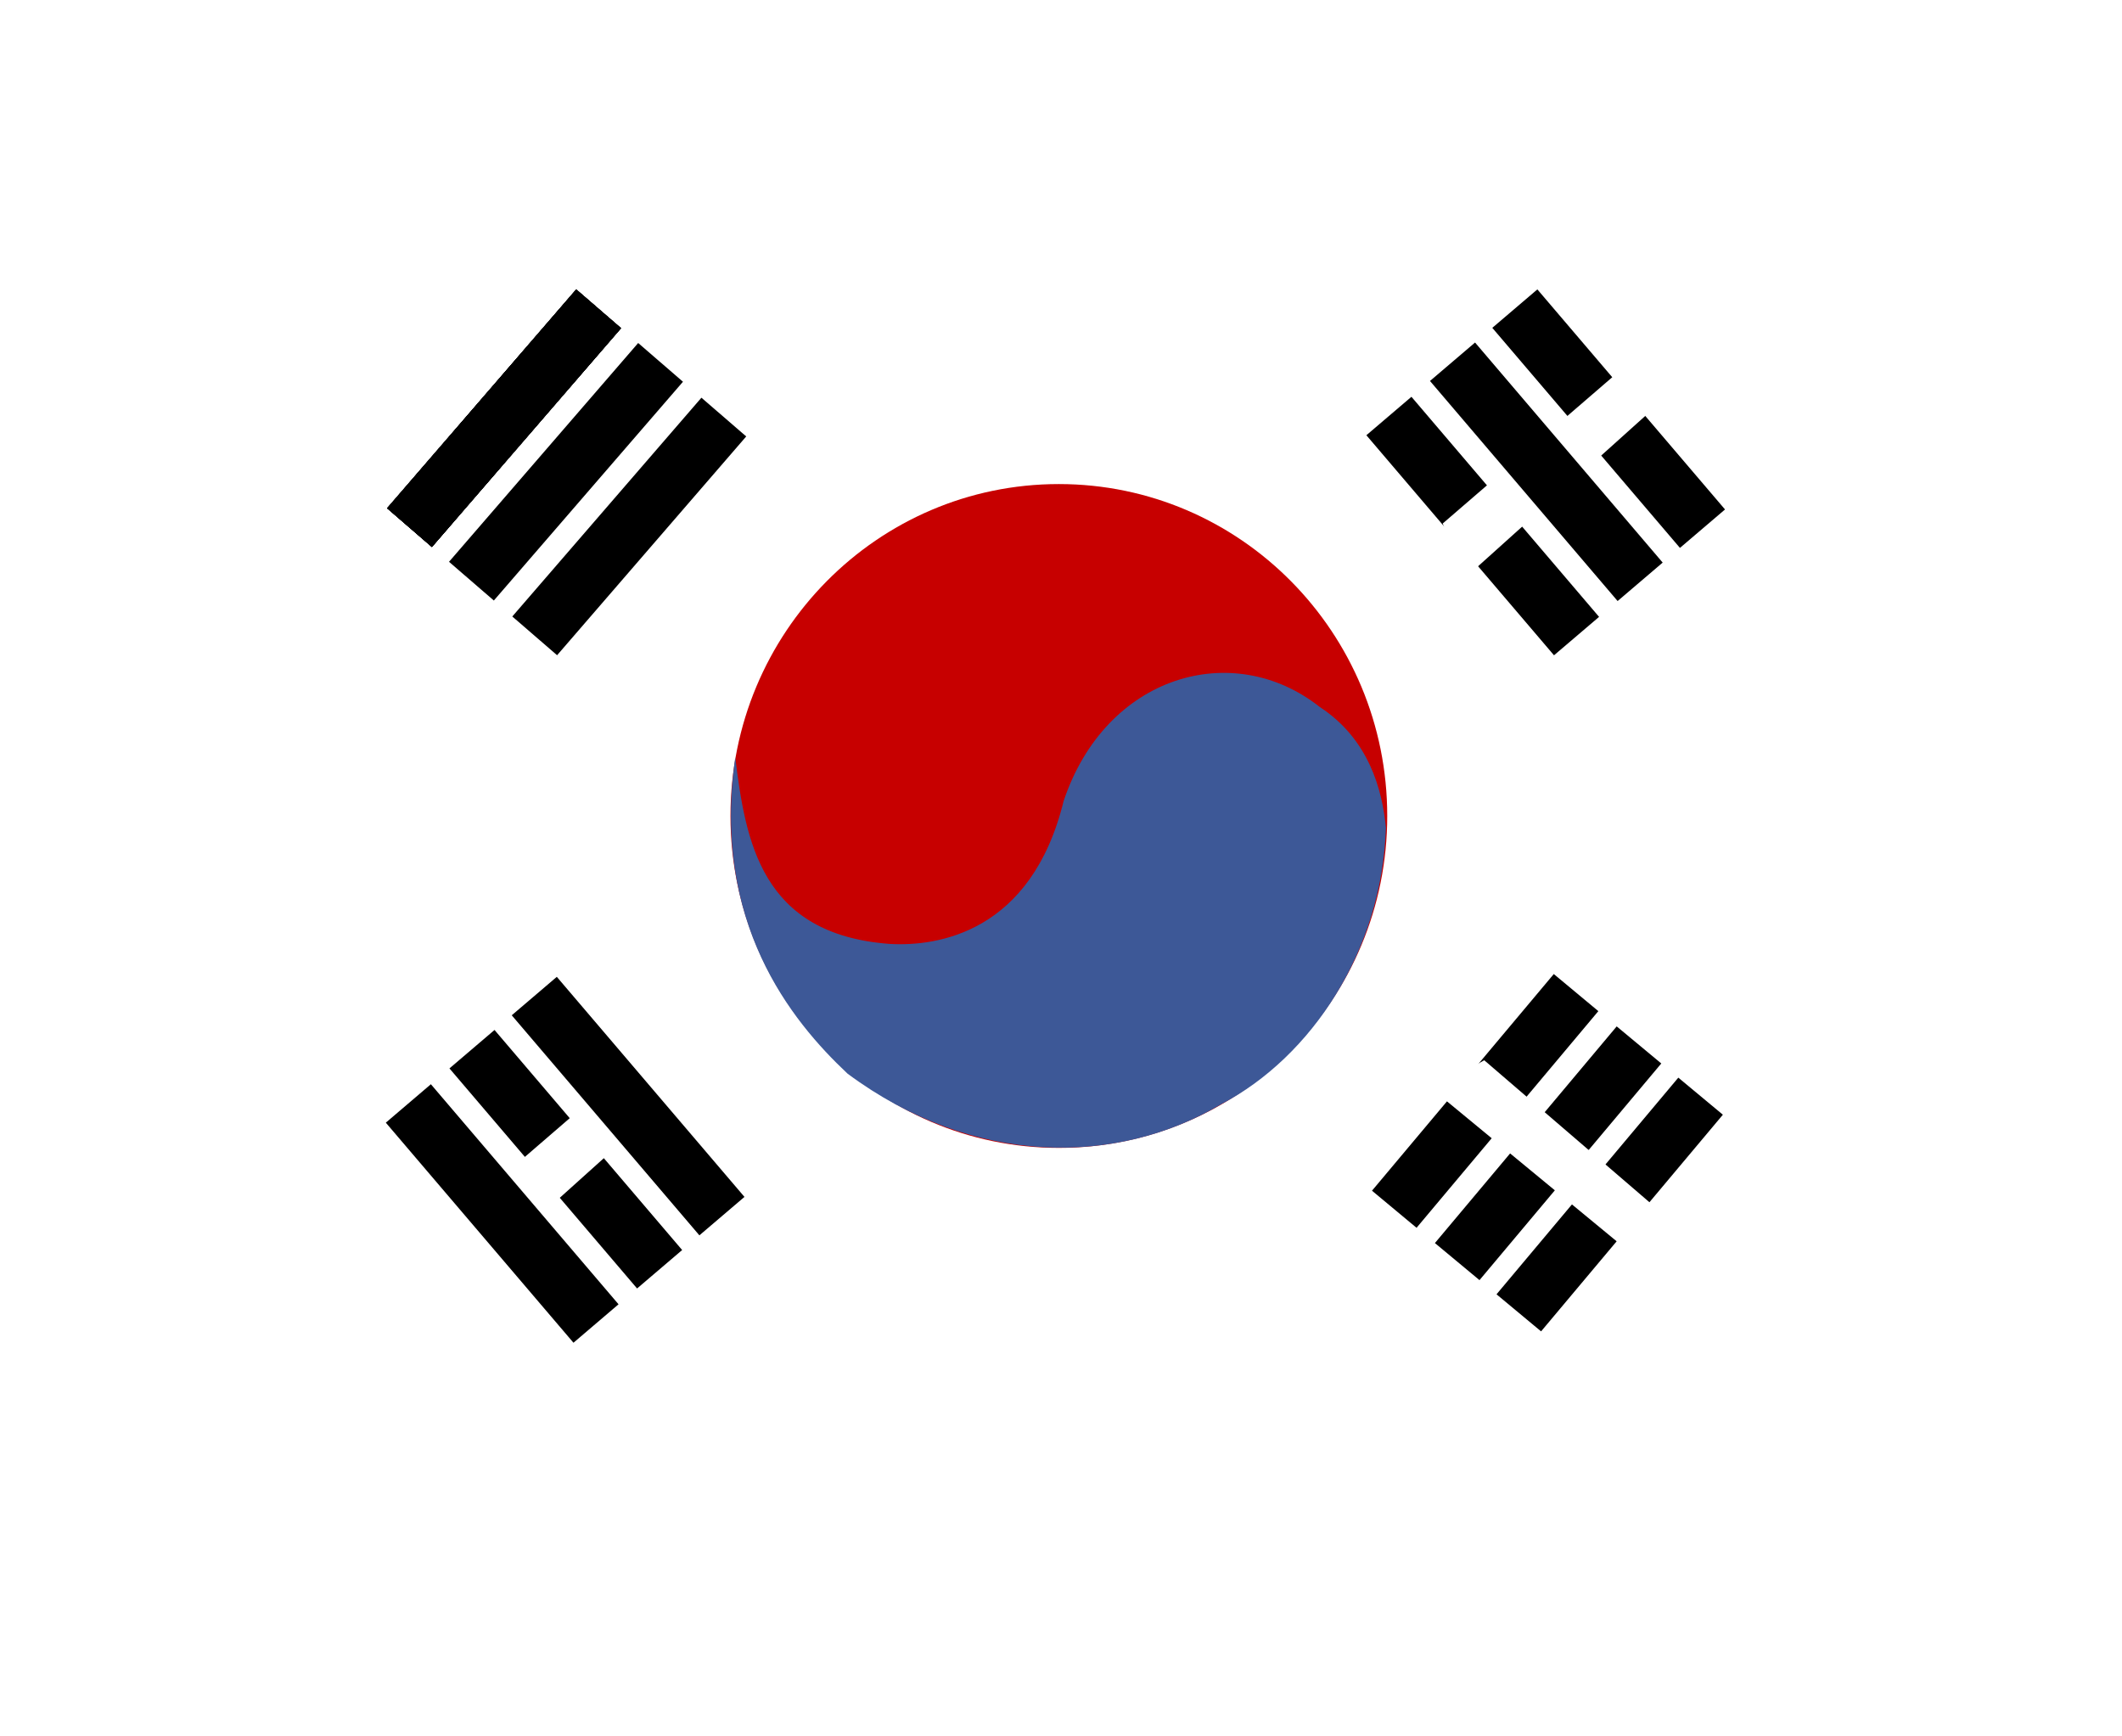 <svg xmlns="http://www.w3.org/2000/svg" width="88" height="72" viewBox="0 0 88 72" fill="none"><g filter="url(#filter0_dd_2396_63849)"><rect x="12" y="10" width="64" height="48" fill="white"></rect></g><path fill-rule="evenodd" clip-rule="evenodd" d="M76 58H12V10H76V58Z" fill="white"></path><path fill-rule="evenodd" clip-rule="evenodd" d="M44.298 33.223C44.298 39.049 39.576 43.771 33.751 43.771C27.925 43.771 23.203 39.049 23.203 33.223C23.203 27.398 27.925 22.676 33.751 22.676C39.576 22.676 44.298 27.398 44.298 33.223Z" fill="white"></path><path fill-rule="evenodd" clip-rule="evenodd" d="M57.529 33.835C57.529 41.436 51.432 47.598 43.911 47.598C36.39 47.598 30.293 41.436 30.293 33.835C30.293 26.234 36.39 20.072 43.911 20.072C51.433 20.072 57.529 26.234 57.529 33.835H57.529Z" fill="#C70000"></path><path fill-rule="evenodd" clip-rule="evenodd" d="M16.053 21.074L23.896 12.002L25.754 13.608L17.911 22.681L16.053 21.074ZM18.621 23.295L26.465 14.223L28.323 15.829L20.48 24.901L18.621 23.295Z" fill="black"></path><path fill-rule="evenodd" clip-rule="evenodd" d="M16.053 21.074L23.896 12.002L25.754 13.608L17.911 22.681L16.053 21.074Z" fill="black"></path><path fill-rule="evenodd" clip-rule="evenodd" d="M16.053 21.074L23.896 12.002L25.754 13.608L17.911 22.681L16.053 21.074ZM21.245 25.563L29.088 16.491L30.946 18.097L23.103 27.169L21.245 25.563Z" fill="black"></path><path fill-rule="evenodd" clip-rule="evenodd" d="M16.053 21.074L23.896 12.002L25.754 13.608L17.911 22.681L16.053 21.074Z" fill="black"></path><path fill-rule="evenodd" clip-rule="evenodd" d="M16.053 21.075L23.896 12.003L25.754 13.609L17.911 22.682L16.053 21.075ZM63.755 12L71.537 21.125L69.668 22.719L61.886 13.594L63.755 12ZM58.533 16.453L66.314 25.579L64.445 27.172L56.664 18.047L58.533 16.453Z" fill="black"></path><path fill-rule="evenodd" clip-rule="evenodd" d="M59.83 21.707L67.199 15.35L68.572 16.939L60.697 24.019L59.83 21.707V21.707Z" fill="white"></path><path fill-rule="evenodd" clip-rule="evenodd" d="M68.894 44.097L61.355 53.081L59.506 51.544L67.045 42.56L68.894 44.097ZM61.171 14.203L68.952 23.328L67.083 24.922L59.302 15.797L61.171 14.203ZM71.448 46.222L63.909 55.206L62.061 53.669L69.6 44.685L71.448 46.222ZM66.284 41.927L58.745 50.911L56.897 49.373L64.436 40.389L66.284 41.927Z" fill="black"></path><path fill-rule="evenodd" clip-rule="evenodd" d="M30.491 31.409C30.922 34.876 31.55 38.738 36.885 39.139C38.884 39.259 42.774 38.664 44.109 33.215C45.861 27.981 51.138 26.477 54.729 29.314C56.765 30.642 57.329 32.752 57.474 34.335C57.311 39.42 54.392 43.823 50.647 45.786C46.341 48.345 40.376 48.399 35.15 44.521C32.795 42.311 29.505 38.238 30.491 31.409V31.409Z" fill="#3D5897"></path><path fill-rule="evenodd" clip-rule="evenodd" d="M61.552 43.964L68.933 50.307L67.565 51.901L59.395 45.164L61.552 43.964V43.964Z" fill="white"></path><path fill-rule="evenodd" clip-rule="evenodd" d="M20.508 42.708L28.289 51.833L26.42 53.427L18.639 44.302L20.508 42.708Z" fill="black"></path><path fill-rule="evenodd" clip-rule="evenodd" d="M19.168 50.213L26.537 43.855L27.91 45.445L20.035 52.525L19.168 50.213V50.213Z" fill="white"></path><path fill-rule="evenodd" clip-rule="evenodd" d="M23.091 40.505L30.873 49.63L29.004 51.224L21.222 42.099L23.091 40.505ZM17.869 44.958L25.651 54.083L23.782 55.677L16 46.552L17.869 44.958Z" fill="black"></path><defs><filter id="filter0_dd_2396_63849" x="0" y="0" width="88" height="72" filterUnits="userSpaceOnUse" color-interpolation-filters="sRGB"><feFlood flood-opacity="0" result="BackgroundImageFix"></feFlood><feColorMatrix in="SourceAlpha" type="matrix" values="0 0 0 0 0 0 0 0 0 0 0 0 0 0 0 0 0 0 127 0" result="hardAlpha"></feColorMatrix><feOffset dy="4"></feOffset><feGaussianBlur stdDeviation="5"></feGaussianBlur><feColorMatrix type="matrix" values="0 0 0 0 0.608 0 0 0 0 0.675 0 0 0 0 0.737 0 0 0 0.35 0"></feColorMatrix><feBlend mode="normal" in2="BackgroundImageFix" result="effect1_dropShadow_2396_63849"></feBlend><feColorMatrix in="SourceAlpha" type="matrix" values="0 0 0 0 0 0 0 0 0 0 0 0 0 0 0 0 0 0 127 0" result="hardAlpha"></feColorMatrix><feOffset dy="2"></feOffset><feGaussianBlur stdDeviation="6"></feGaussianBlur><feColorMatrix type="matrix" values="0 0 0 0 0.896 0 0 0 0 0.93 0 0 0 0 0.996 0 0 0 0.5 0"></feColorMatrix><feBlend mode="normal" in2="effect1_dropShadow_2396_63849" result="effect2_dropShadow_2396_63849"></feBlend><feBlend mode="normal" in="SourceGraphic" in2="effect2_dropShadow_2396_63849" result="shape"></feBlend></filter></defs></svg>
